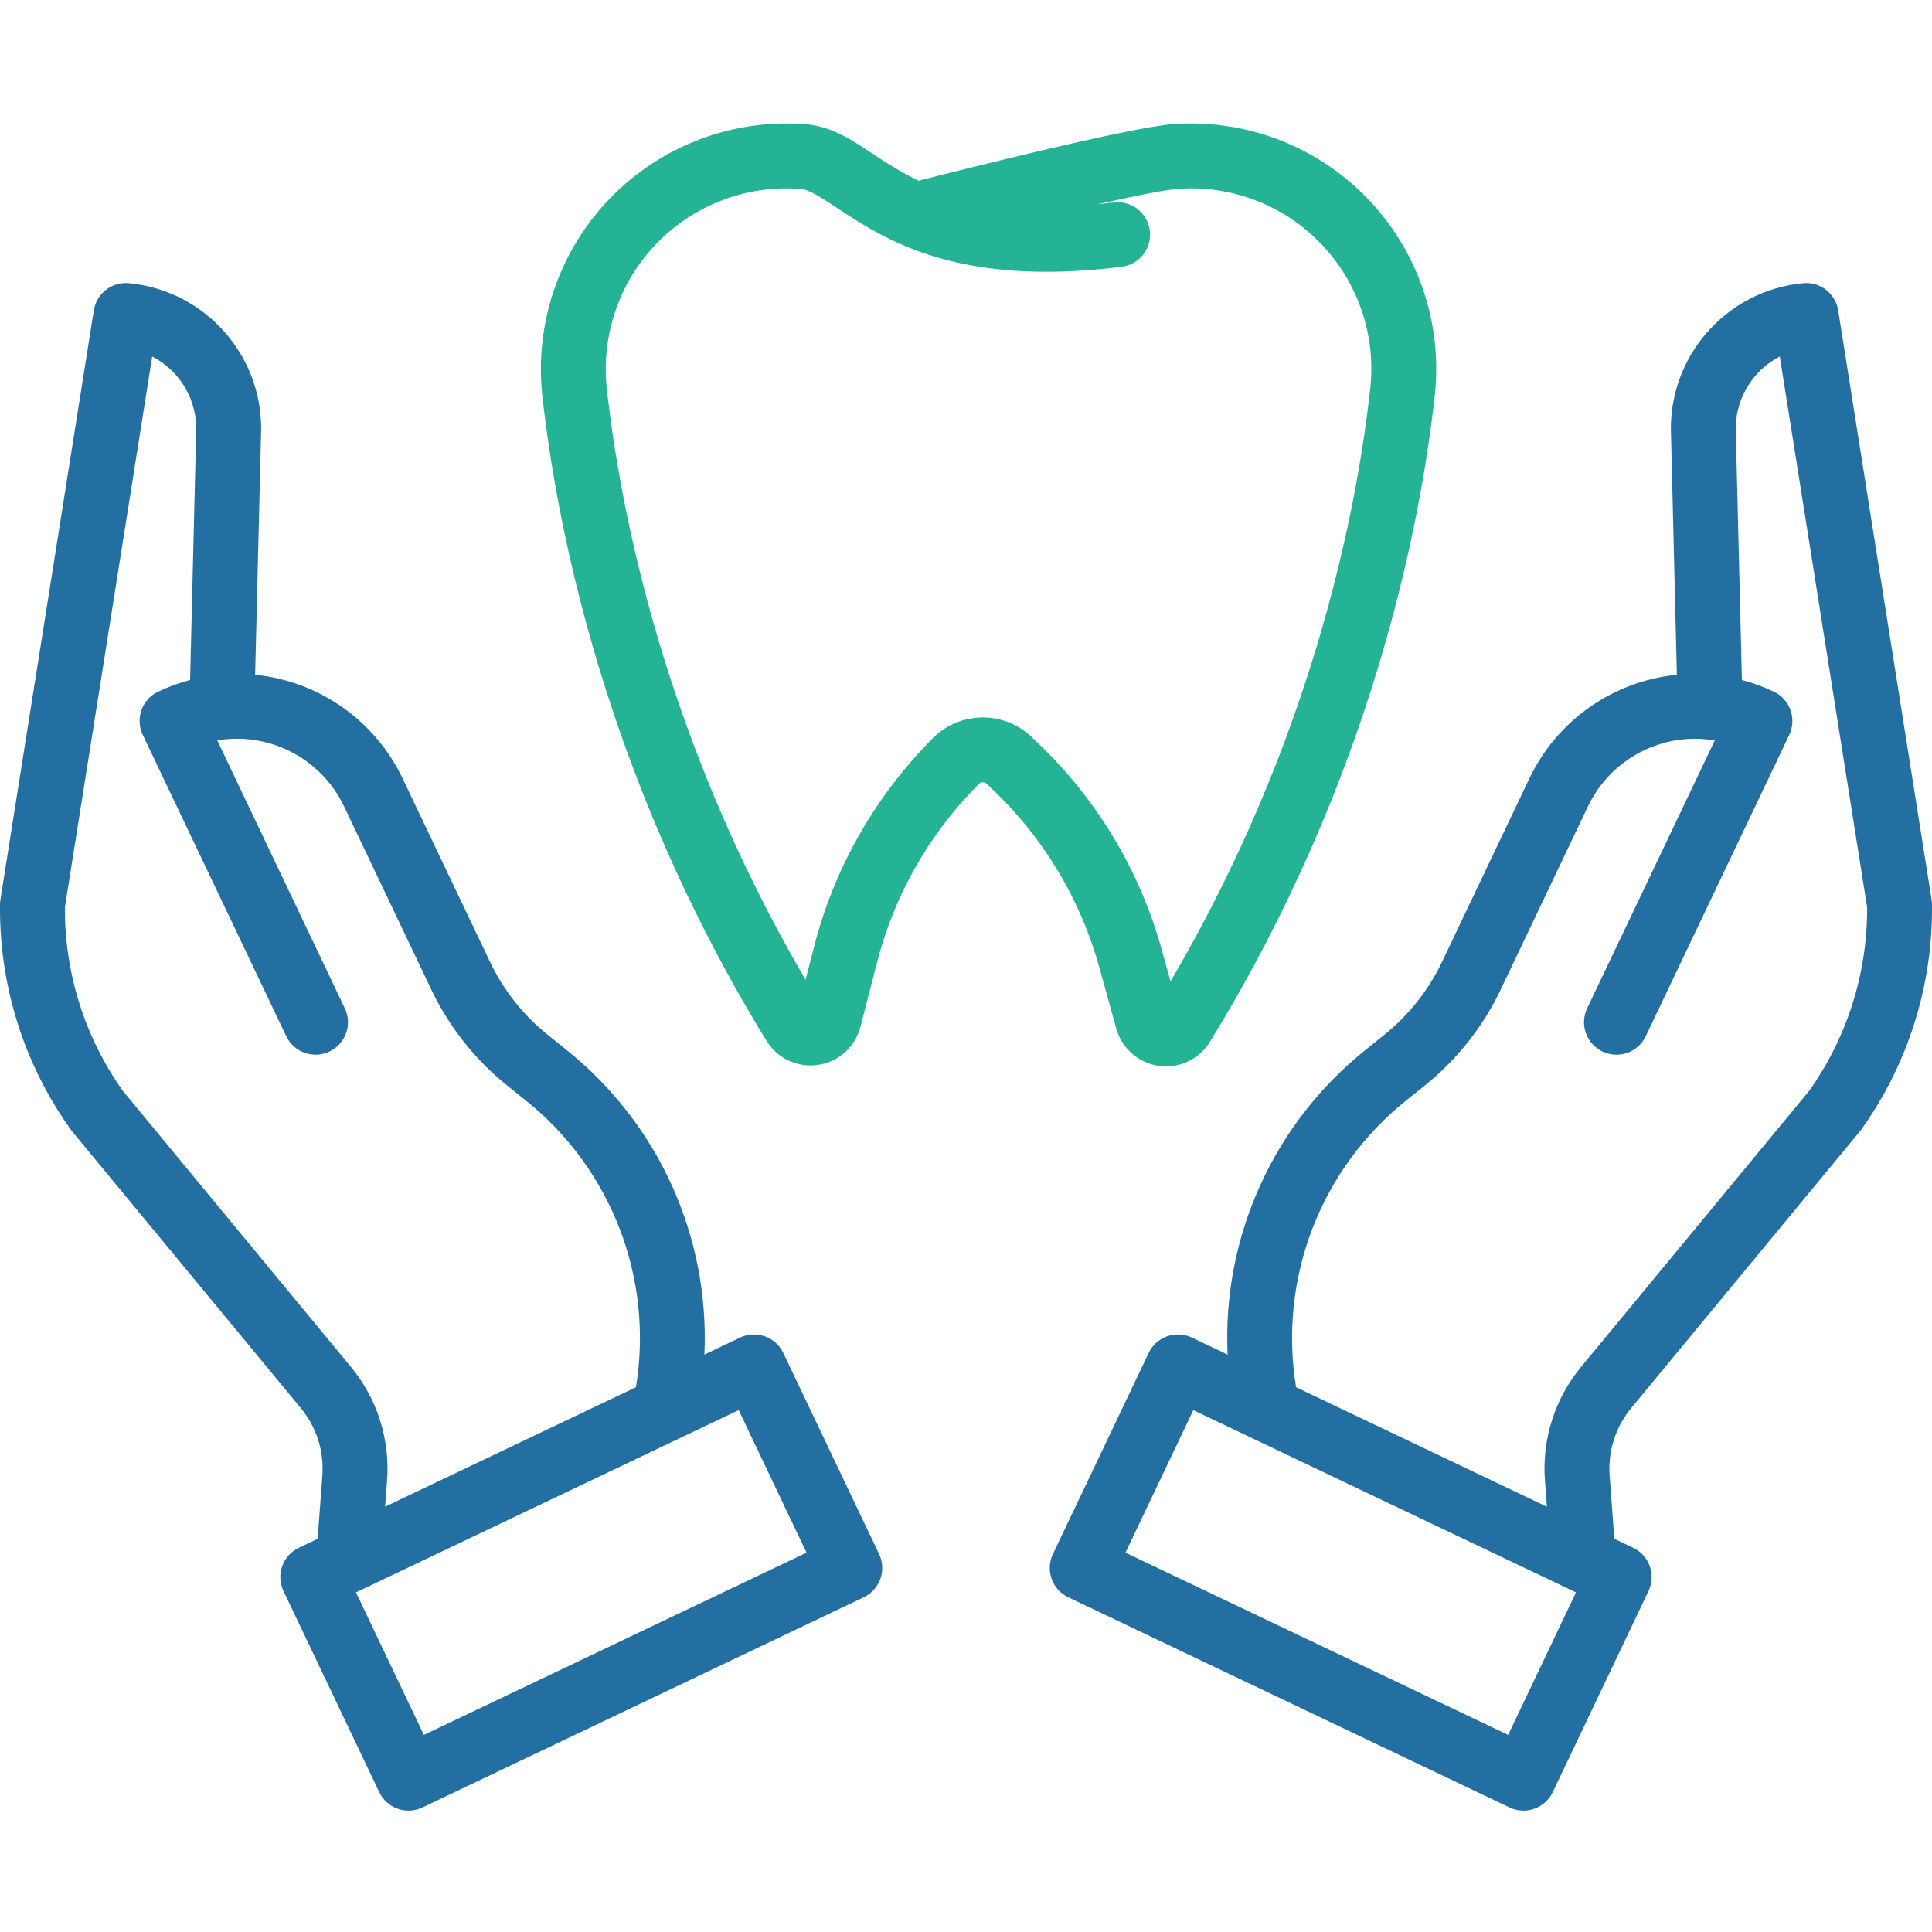 <svg width="88" height="88" viewBox="0 0 88 88" fill="none" xmlns="http://www.w3.org/2000/svg">
<g clip-path="url(#clip0_418_315)">
<path d="M50.846 46.852C51.096 47.752 51.856 48.419 52.781 48.55C53.706 48.68 54.62 48.25 55.109 47.454C62.535 35.379 64.713 23.818 65.353 18.001C65.71 14.704 64.584 11.418 62.279 9.032C59.974 6.646 56.728 5.409 53.42 5.654C51.499 5.797 43.889 7.709 41.836 8.232C41.115 7.873 40.421 7.463 39.757 7.006C38.779 6.36 37.856 5.75 36.709 5.659C33.39 5.397 30.126 6.628 27.804 9.015C25.482 11.403 24.345 14.7 24.701 18.012C25.339 23.819 27.514 35.359 34.916 47.411C35.409 48.214 36.334 48.644 37.266 48.504C38.198 48.365 38.955 47.682 39.191 46.77L39.957 43.803C40.717 40.864 42.219 38.17 44.321 35.98L44.576 35.714C44.677 35.61 44.843 35.606 44.947 35.706L45.257 36.002C47.555 38.201 49.217 40.981 50.068 44.046L50.846 46.852ZM47.299 33.867L46.991 33.571C45.707 32.346 43.676 32.39 42.445 33.667L42.19 33.933C39.737 36.49 37.982 39.634 37.095 43.065L36.692 44.627C30.187 33.521 28.227 23.051 27.638 17.689C27.378 15.253 28.217 12.828 29.925 11.073C31.634 9.317 34.035 8.412 36.477 8.606C36.863 8.636 37.449 9.024 38.128 9.472C40.307 10.912 43.602 13.089 51.078 12.154C51.605 12.093 52.058 11.753 52.266 11.265C52.474 10.777 52.403 10.214 52.082 9.792C51.76 9.37 51.237 9.152 50.711 9.222C50.465 9.253 50.225 9.28 49.99 9.304C51.659 8.929 53.073 8.643 53.641 8.602C56.073 8.422 58.459 9.332 60.153 11.086C61.848 12.839 62.676 15.254 62.415 17.679C61.825 23.056 59.859 33.56 53.316 44.701L52.915 43.256C51.923 39.678 49.983 36.434 47.299 33.867Z" fill="#25B395"/>
<path d="M83.727 14.139C83.605 13.366 82.902 12.823 82.124 12.899C78.587 13.241 75.94 16.3 76.114 19.85L76.379 30.735C73.469 31.025 70.921 32.815 69.662 35.455L65.684 43.809C65.065 45.104 64.163 46.243 63.044 47.142L62.218 47.805C58.013 51.161 55.669 56.327 55.916 61.701L54.291 60.927C53.554 60.576 52.672 60.889 52.321 61.626L47.959 70.785C47.608 71.521 47.92 72.404 48.658 72.754L68.757 82.326C69.493 82.678 70.375 82.365 70.726 81.628L75.088 72.469C75.438 71.732 75.126 70.85 74.389 70.5L73.531 70.091L73.318 67.226C73.232 66.106 73.585 64.998 74.301 64.134L84.709 51.539C84.73 51.514 84.751 51.488 84.77 51.461C86.916 48.465 88.047 44.862 87.999 41.178C87.997 41.108 87.991 41.038 87.98 40.969L83.727 14.139ZM68.694 79.023L51.263 70.722L54.354 64.231L71.785 72.532L68.694 79.023ZM82.398 49.695L72.023 62.252C70.819 63.703 70.226 65.566 70.37 67.446L70.459 68.629L59.034 63.187C58.223 58.239 60.147 53.238 64.066 50.111L64.893 49.448C66.359 48.27 67.541 46.777 68.352 45.08L72.33 36.728C73.37 34.551 75.726 33.326 78.106 33.724L72.29 45.934C71.945 46.67 72.259 47.547 72.992 47.897C73.727 48.246 74.605 47.937 74.958 47.205L81.497 33.476C81.848 32.739 81.535 31.857 80.798 31.506C80.33 31.284 79.842 31.105 79.341 30.974L79.067 19.762C79.067 19.748 79.067 19.736 79.065 19.723C78.99 18.269 79.773 16.905 81.067 16.237L85.045 41.325C85.062 44.324 84.137 47.252 82.399 49.695H82.398Z" fill="#236FA1"/>
<path d="M35.678 61.626C35.328 60.889 34.446 60.576 33.709 60.927L32.084 61.701C32.33 56.327 29.987 51.161 25.782 47.805L24.955 47.142C23.837 46.243 22.935 45.104 22.317 43.809L18.338 35.456C17.079 32.816 14.532 31.026 11.621 30.736L11.887 19.85C12.06 16.3 9.414 13.241 5.876 12.899C5.098 12.823 4.395 13.366 4.273 14.139L0.02 40.969C0.009 41.038 0.003 41.108 0.001 41.178C-0.047 44.862 1.084 48.465 3.23 51.461C3.25 51.488 3.269 51.514 3.29 51.539L13.699 64.134C14.415 64.998 14.768 66.106 14.682 67.226L14.468 70.091L13.61 70.5C12.874 70.85 12.561 71.732 12.912 72.469L17.274 81.628C17.625 82.365 18.506 82.678 19.244 82.326L39.342 72.754C40.079 72.404 40.391 71.521 40.041 70.785L35.678 61.626ZM15.977 62.252L5.601 49.695C3.864 47.252 2.938 44.324 2.956 41.325L6.933 16.236C8.226 16.904 9.01 18.268 8.934 19.722C8.934 19.735 8.934 19.748 8.933 19.761L8.659 30.972C8.158 31.104 7.669 31.282 7.201 31.505C6.465 31.856 6.152 32.737 6.503 33.474L13.041 47.204C13.395 47.936 14.273 48.245 15.007 47.895C15.741 47.546 16.055 46.669 15.709 45.934L9.895 33.723C12.274 33.325 14.63 34.55 15.67 36.727L19.648 45.08C20.459 46.777 21.641 48.27 23.107 49.449L23.934 50.112C27.853 53.239 29.777 58.239 28.966 63.187L17.541 68.627L17.629 67.445C17.773 65.565 17.181 63.703 15.977 62.252ZM19.306 79.023L16.215 72.531L33.646 64.23L36.737 70.721L19.306 79.023Z" fill="#236FA1"/>
</g>
<defs>
<clipPath id="clip0_418_315">
<rect width="88" height="88" fill="white"/>
</clipPath>
</defs>
</svg>

